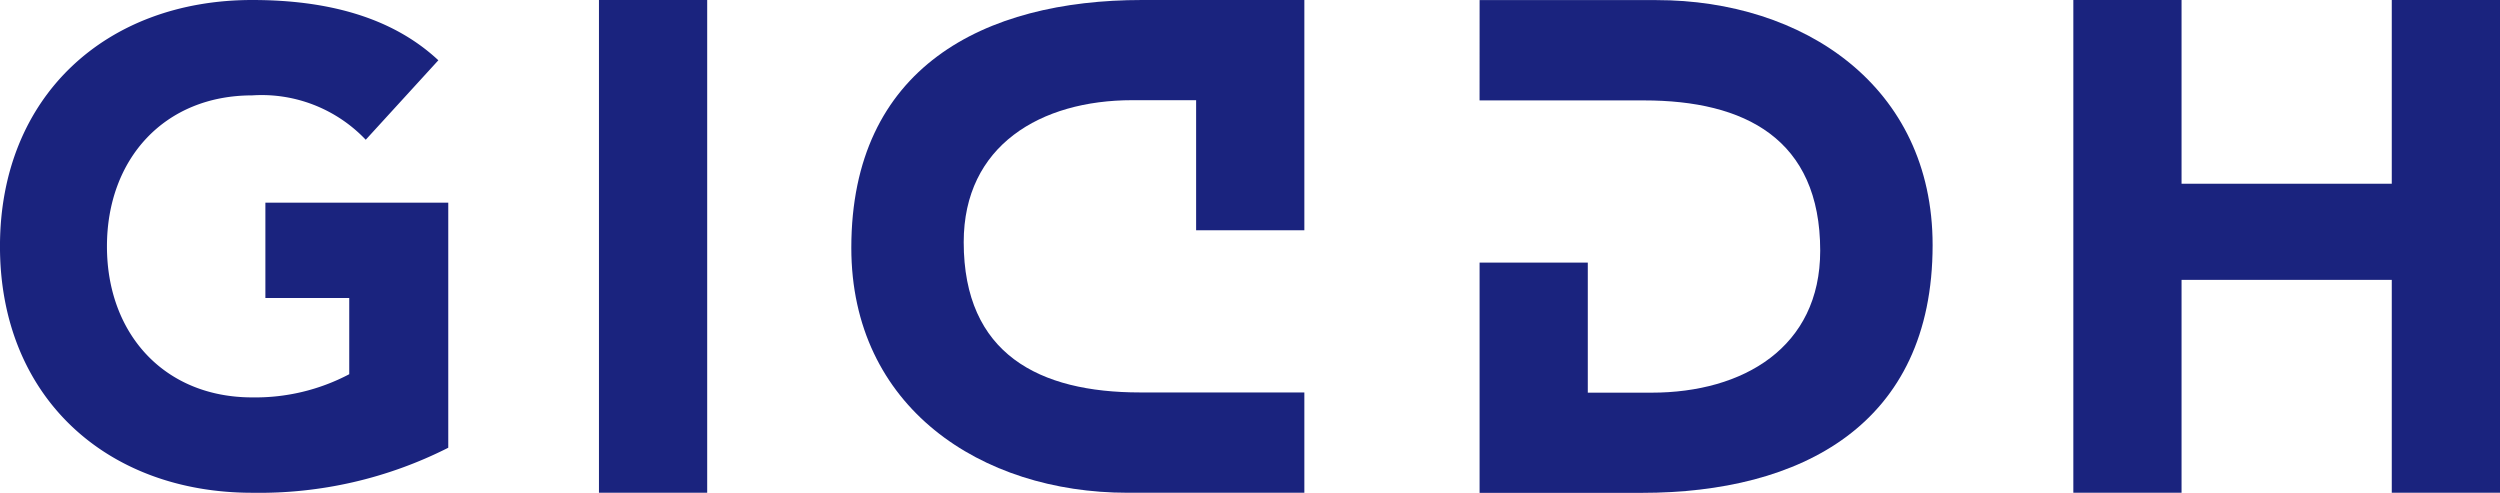 <svg xmlns="http://www.w3.org/2000/svg" width="126.833" height="25" viewBox="0 0 126.833 25"><g class="logo-white" transform="translate(-319.076 -1919.767)"><rect class="giddh-logo-svg" width="5.491" height="24.999" transform="translate(349.463 1919.767)" fill="#1a237e"></rect><path class="giddh-logo-svg" d="M1156.769,1954.394h-8.975c-7.426,0-14.009-4.343-14.009-12.429,0-9.145,6.723-12.57,14.748-12.57h8.236v11.683h-5.491v-6.6h-3.238c-4.646,0-8.553,2.295-8.553,7.2,0,5.685,3.837,7.627,8.94,7.627h8.342Z" transform="translate(-771.519 -9.628)" fill="#1a237e"></path><path class="giddh-logo-svg" d="M2174.323,1954.4h5.49v-10.8h10.665v10.8h5.491v-25h-5.491v9.322h-10.665V1929.4h-5.49Z" transform="translate(-1750.06 -9.635)" fill="#1a237e"></path><path class="giddh-logo-svg" d="M1698.978,1929.4h8.975c7.427,0,14.008,4.343,14.008,12.429,0,9.146-6.723,12.57-14.748,12.57h-8.236v-11.683h5.49v6.6h3.238c4.646,0,8.553-2.295,8.553-7.2,0-5.685-3.836-7.627-8.94-7.627h-8.342Z" transform="translate(-1304.837 -9.628)" fill="#1a237e"></path><path class="giddh-logo-svg" d="M341.488,1929.686h-9.278v4.838h4.254v3.865a10.206,10.206,0,0,1-4.924,1.176c-4.455,0-7.368-3.225-7.368-7.661s2.914-7.661,7.368-7.661a7.283,7.283,0,0,1,5.761,2.251l3.684-4.032c-2.378-2.218-5.694-3.058-9.445-3.058-7.4,0-12.795,4.873-12.795,12.5s5.392,12.5,12.795,12.5a21.2,21.2,0,0,0,9.948-2.285Z" transform="translate(0.33 0.363)" fill="#1a237e"></path></g></svg>